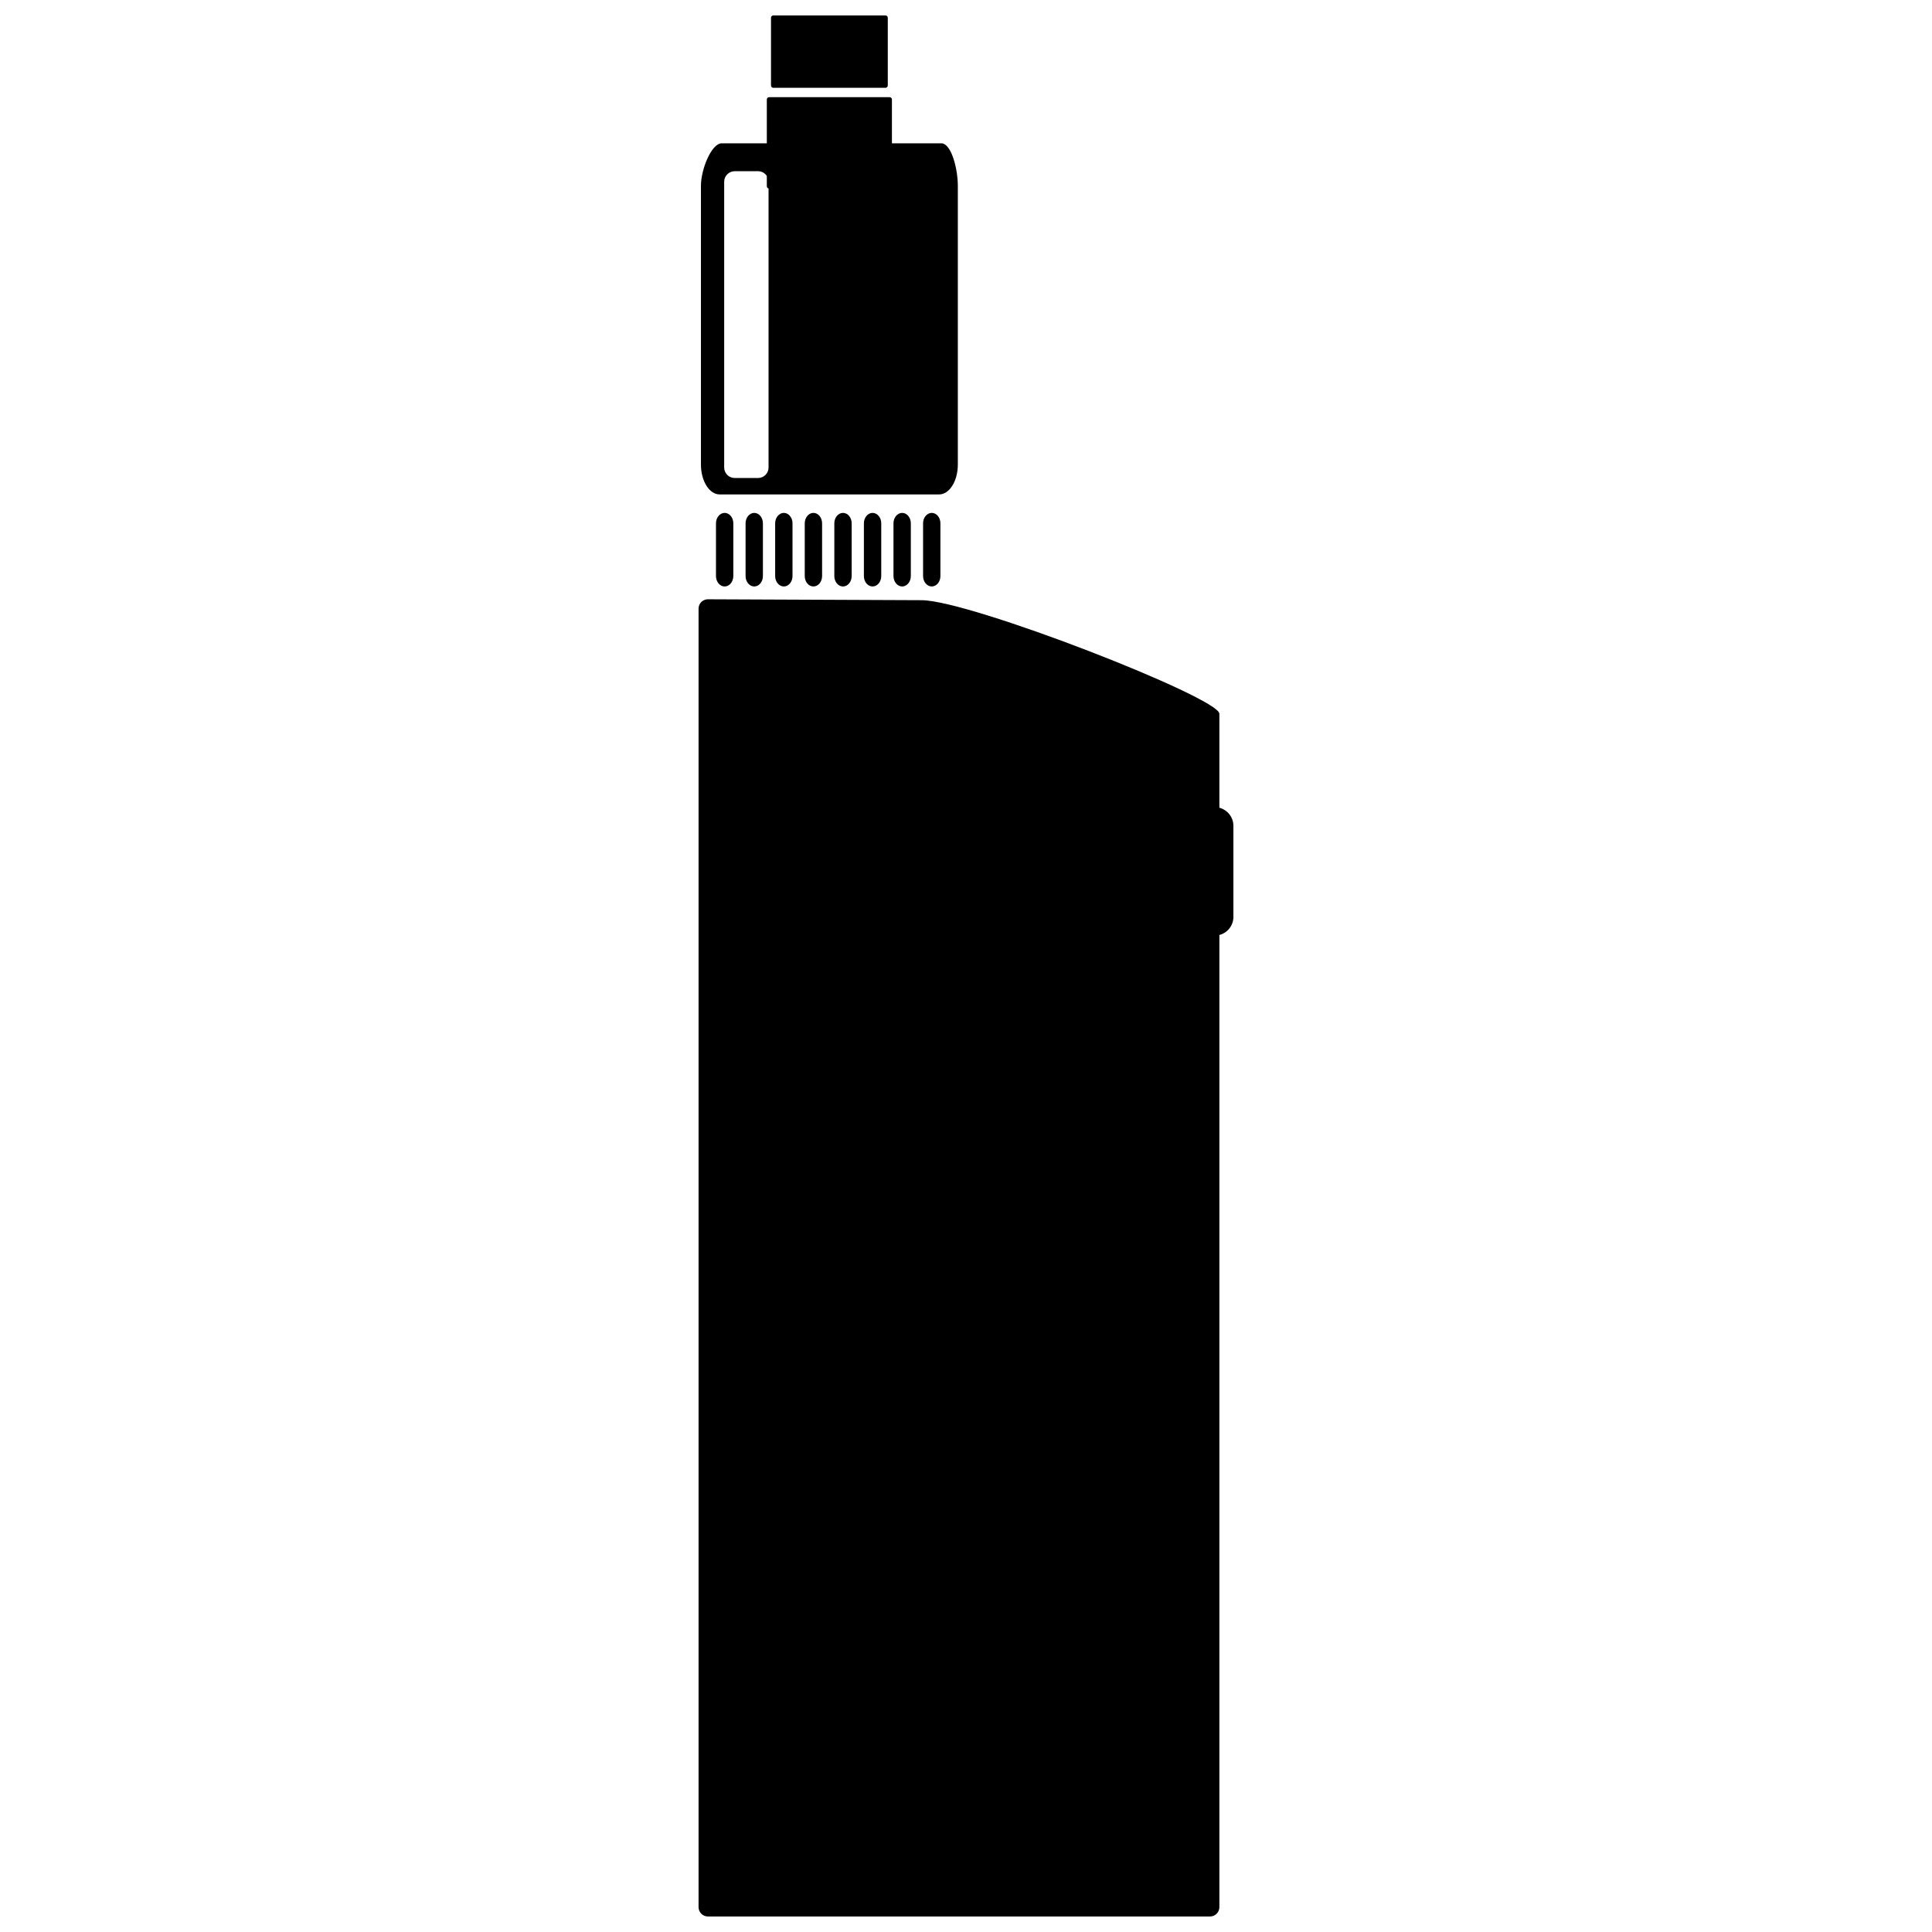 <?xml version="1.0" encoding="UTF-8"?>
<!-- Uploaded to: ICON Repo, www.svgrepo.com, Generator: ICON Repo Mixer Tools -->
<svg width="800px" height="800px" version="1.1" viewBox="144 144 512 512" xmlns="http://www.w3.org/2000/svg">
 <defs>
  <clipPath id="a">
   <path d="m329 148.09h142v503.81h-142z"/>
  </clipPath>
 </defs>
 <g clip-path="url(#a)">
  <path d="m348.94 148.09h29.711c0.34 0 0.621 0.277 0.621 0.617v17.949c0 0.34-0.277 0.617-0.621 0.617h-29.711c-0.34 0-0.617-0.277-0.617-0.617v-17.949c0-0.34 0.277-0.617 0.617-0.617zm118.21 209.97c2.129 0.555 3.715 2.496 3.715 4.793v24.137c0 2.297-1.586 4.242-3.715 4.793v257.63c0 1.359-1.113 2.477-2.477 2.477h-133.07c-1.363 0-2.477-1.113-2.477-2.477v-344.12c0-1.363 1.113-2.481 2.477-2.477 18.875 0.082 37.754 0.16 56.633 0.242 12.926 0.055 78.914 25.836 78.914 30.09v24.914zm-131.11-78.137c1.266 0 2.297 1.238 2.297 2.75v13.996c0 1.512-1.031 2.75-2.297 2.75s-2.297-1.234-2.297-2.75v-13.996c0-1.512 1.031-2.75 2.297-2.75zm54.883 0c1.266 0 2.297 1.238 2.297 2.75v13.996c0 1.512-1.031 2.75-2.297 2.75-1.262 0-2.297-1.234-2.297-2.75v-13.996c0-1.512 1.035-2.75 2.297-2.75zm-7.84 0c1.262 0 2.297 1.238 2.297 2.75v13.996c0 1.512-1.035 2.75-2.297 2.75-1.266 0-2.301-1.234-2.301-2.75v-13.996c0-1.512 1.035-2.75 2.301-2.75zm-7.84 0c1.262 0 2.297 1.238 2.297 2.75v13.996c0 1.512-1.035 2.75-2.297 2.75-1.266 0-2.301-1.234-2.301-2.75v-13.996c0-1.512 1.035-2.75 2.301-2.75zm-7.84 0c1.266 0 2.297 1.238 2.297 2.75v13.996c0 1.512-1.031 2.75-2.297 2.75-1.262 0-2.297-1.234-2.297-2.75v-13.996c0-1.512 1.035-2.75 2.297-2.75zm-7.84 0h0.004c1.262 0 2.297 1.238 2.297 2.75v13.996c0 1.512-1.035 2.75-2.297 2.75h-0.004c-1.262 0-2.297-1.234-2.297-2.75v-13.996c0-1.512 1.035-2.75 2.297-2.75zm-7.84 0h0.004c1.262 0 2.297 1.238 2.297 2.75v13.996c0 1.512-1.035 2.75-2.297 2.75h-0.004c-1.262 0-2.297-1.234-2.297-2.75v-13.996c0-1.512 1.035-2.75 2.297-2.75zm-7.84 0c1.262 0 2.297 1.238 2.297 2.75v13.996c0 1.512-1.035 2.75-2.297 2.75-1.266 0-2.297-1.234-2.297-2.75v-13.996c0-1.512 1.031-2.75 2.297-2.75zm-8.617-97.945h11.949v-11.609c0-0.34 0.277-0.621 0.617-0.621h31.922c0.34 0 0.617 0.277 0.617 0.621v11.609h13.074c2.723 0 4.391 6.898 4.391 11.242v73.914c0 4.34-2.227 7.894-4.949 7.894h-58.18c-2.723 0-4.949-3.551-4.949-7.894v-73.914c0-4.344 2.789-11.242 5.512-11.242zm3.434 7.394h6.191c0.969 0 1.824 0.5 2.324 1.258v2.727c0 0.285 0.195 0.527 0.461 0.598v73.938c0 1.531-1.254 2.785-2.785 2.785h-6.191c-1.531 0-2.785-1.254-2.785-2.785v-75.734c0-1.531 1.254-2.785 2.785-2.785z" fill-rule="evenodd"/>
 </g>
</svg>